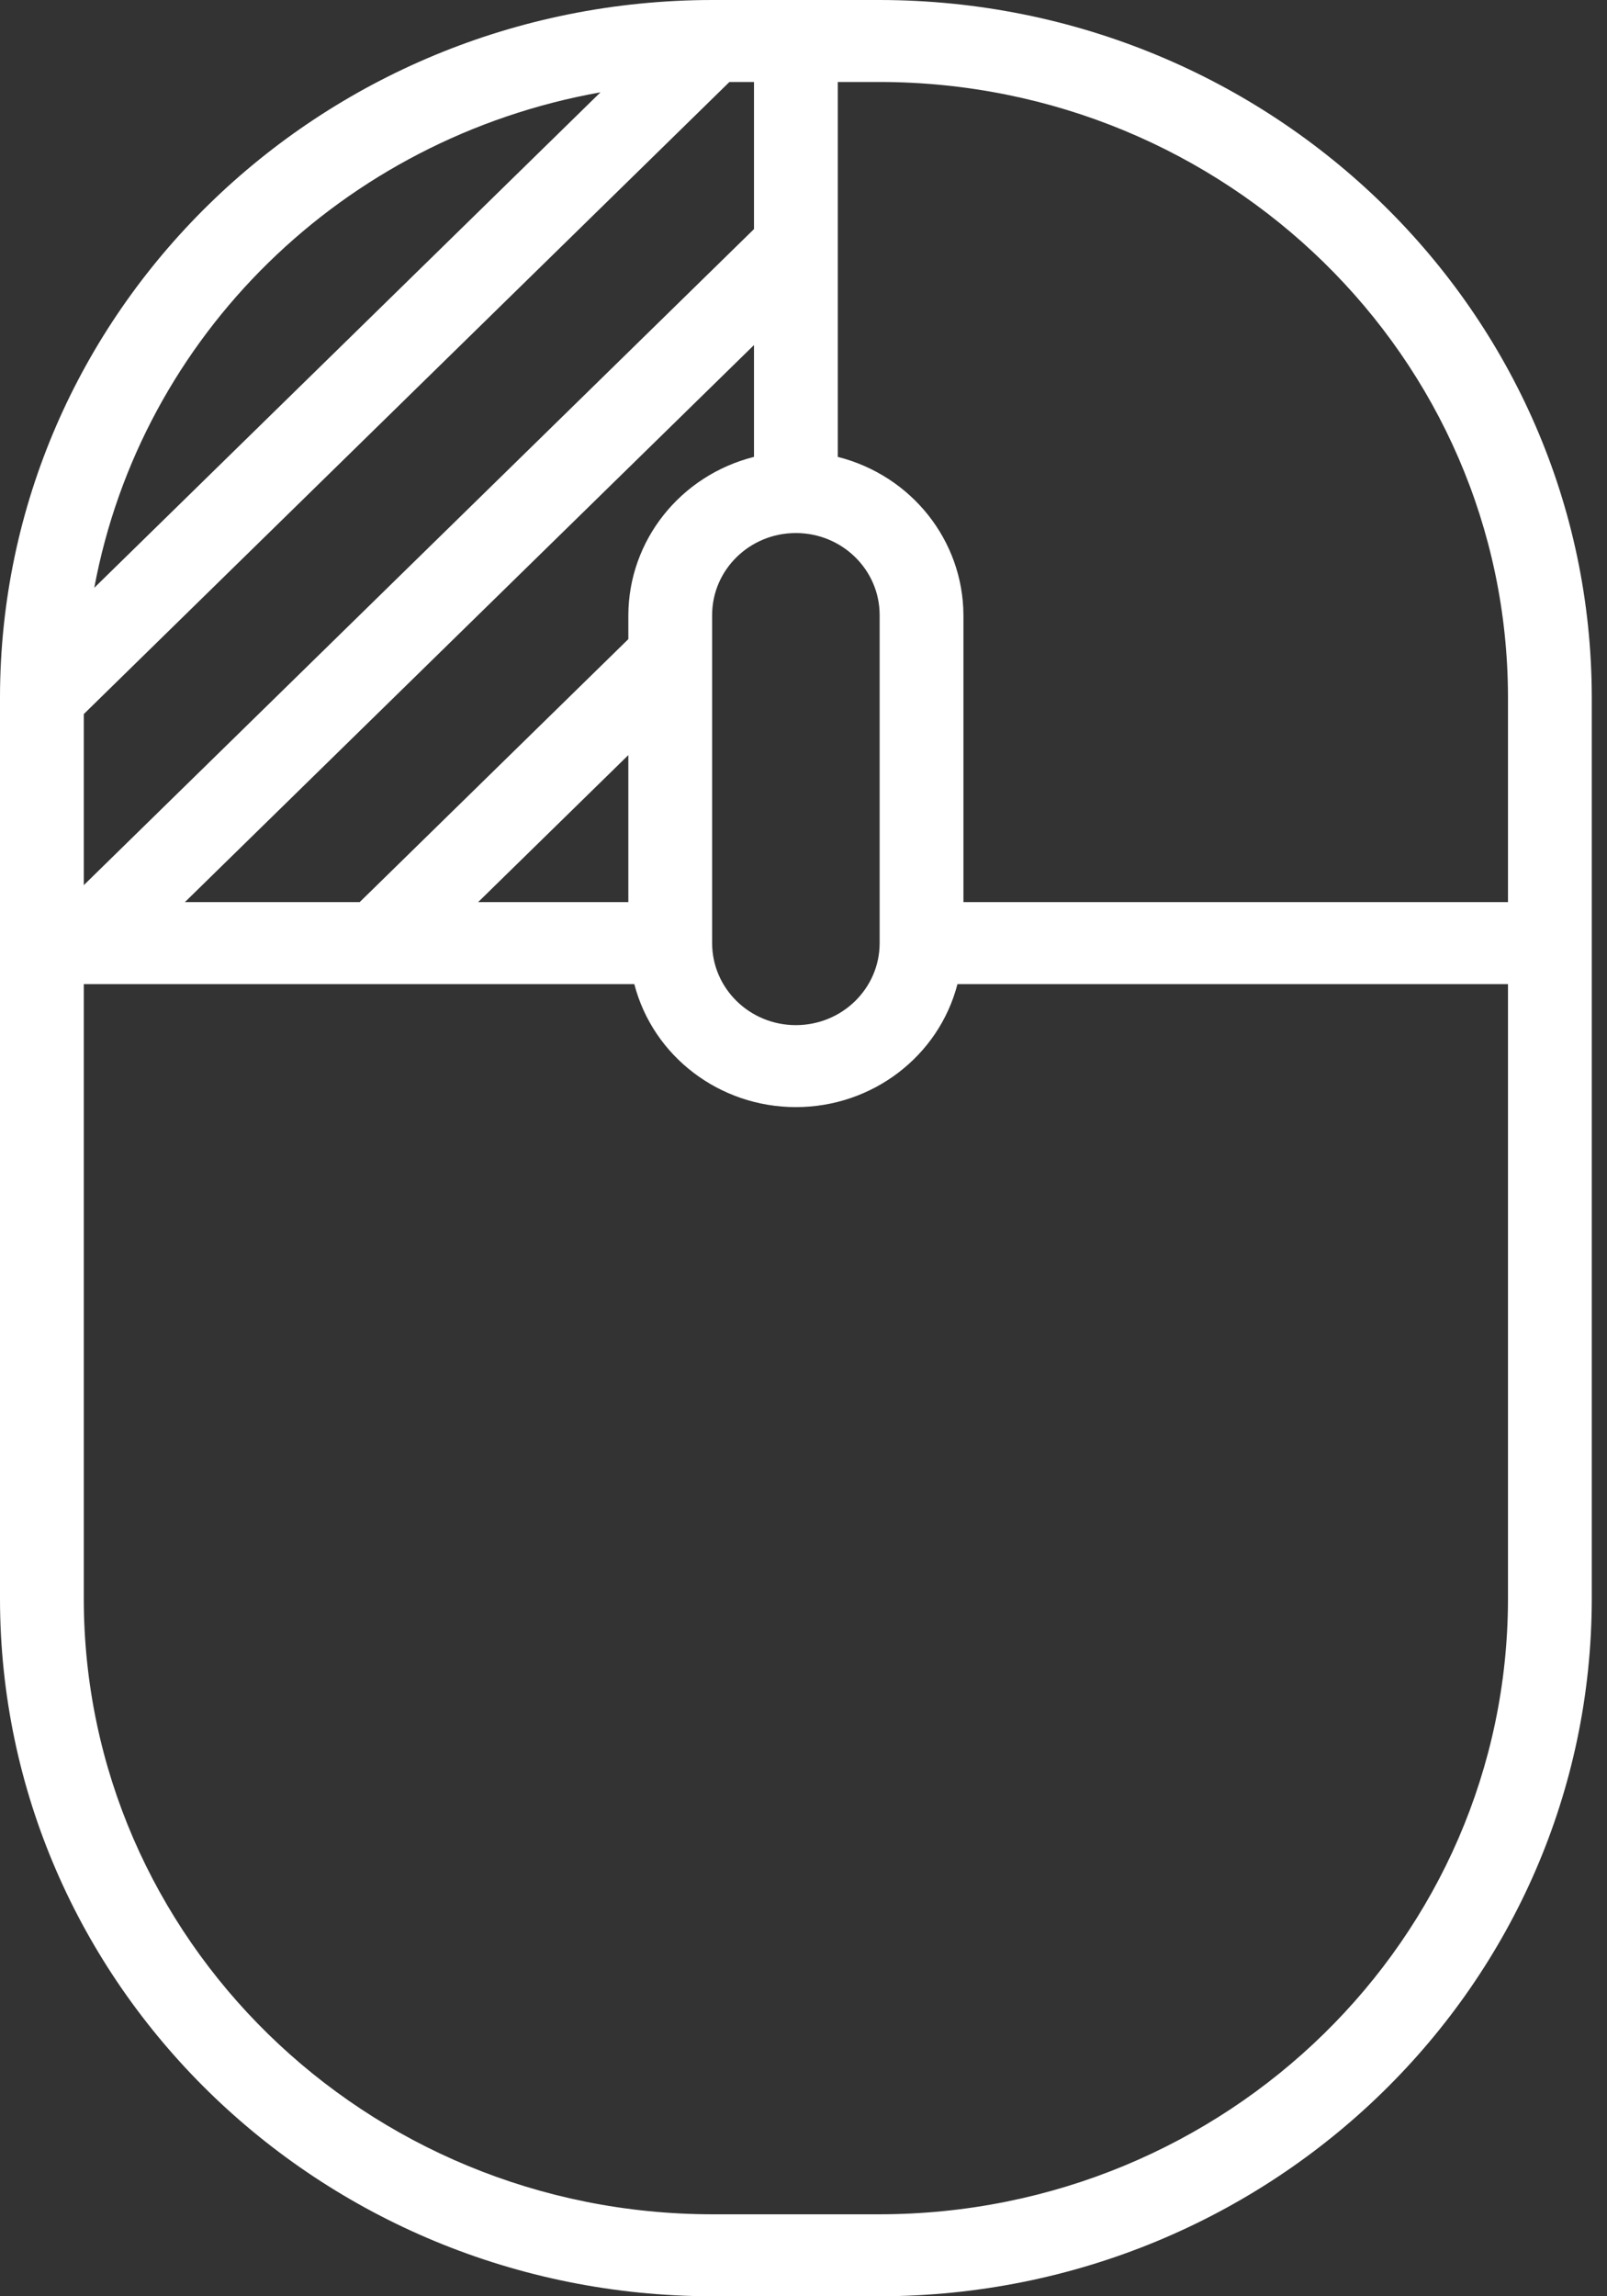 <svg width="21" height="30" viewBox="0 0 21 30" fill="none" xmlns="http://www.w3.org/2000/svg">
<rect x="0" y="0" width="21" height="30" fill="#333333" stroke="none"/>
<g clip-path="url(#clip0_23_27)">
<path d="M0 9.107V20.893C0.006 25.92 4.169 29.994 9.306 30H11.495C16.632 29.994 20.795 25.92 20.801 20.893V9.107C20.795 4.08 16.632 0.006 11.495 0H9.306C4.169 0.006 0.006 4.08 0 9.107ZM9.532 1.071H9.853V2.993L1.095 11.564V9.329L9.532 1.071ZM8.211 11.786H6.248L8.211 9.865V11.786ZM8.211 8.036V8.35L4.7 11.786H2.416L9.853 4.508V5.969C8.889 6.212 8.215 7.062 8.211 8.036ZM9.306 8.036C9.306 7.444 9.796 6.964 10.4 6.964C11.005 6.964 11.495 7.444 11.495 8.036V12.321C11.495 12.913 11.005 13.393 10.4 13.393C9.796 13.393 9.306 12.913 9.306 12.321V8.036ZM11.495 28.929H9.306C4.773 28.924 1.1 25.329 1.095 20.893V12.857H8.289C8.534 13.802 9.404 14.464 10.4 14.464C11.397 14.464 12.267 13.802 12.512 12.857H19.706V20.893C19.701 25.329 16.028 28.924 11.495 28.929ZM19.706 9.107V11.786H12.59V8.036C12.586 7.062 11.912 6.213 10.948 5.969V1.071H11.495C16.028 1.076 19.701 4.671 19.706 9.107ZM7.847 1.206L1.232 7.679C1.846 4.385 4.48 1.806 7.847 1.206Z" fill="white"/>
</g>
<defs>
<clipPath id="clip0_23_27">
<rect width="21" height="30" fill="white"/>
</clipPath>
</defs>
</svg>
